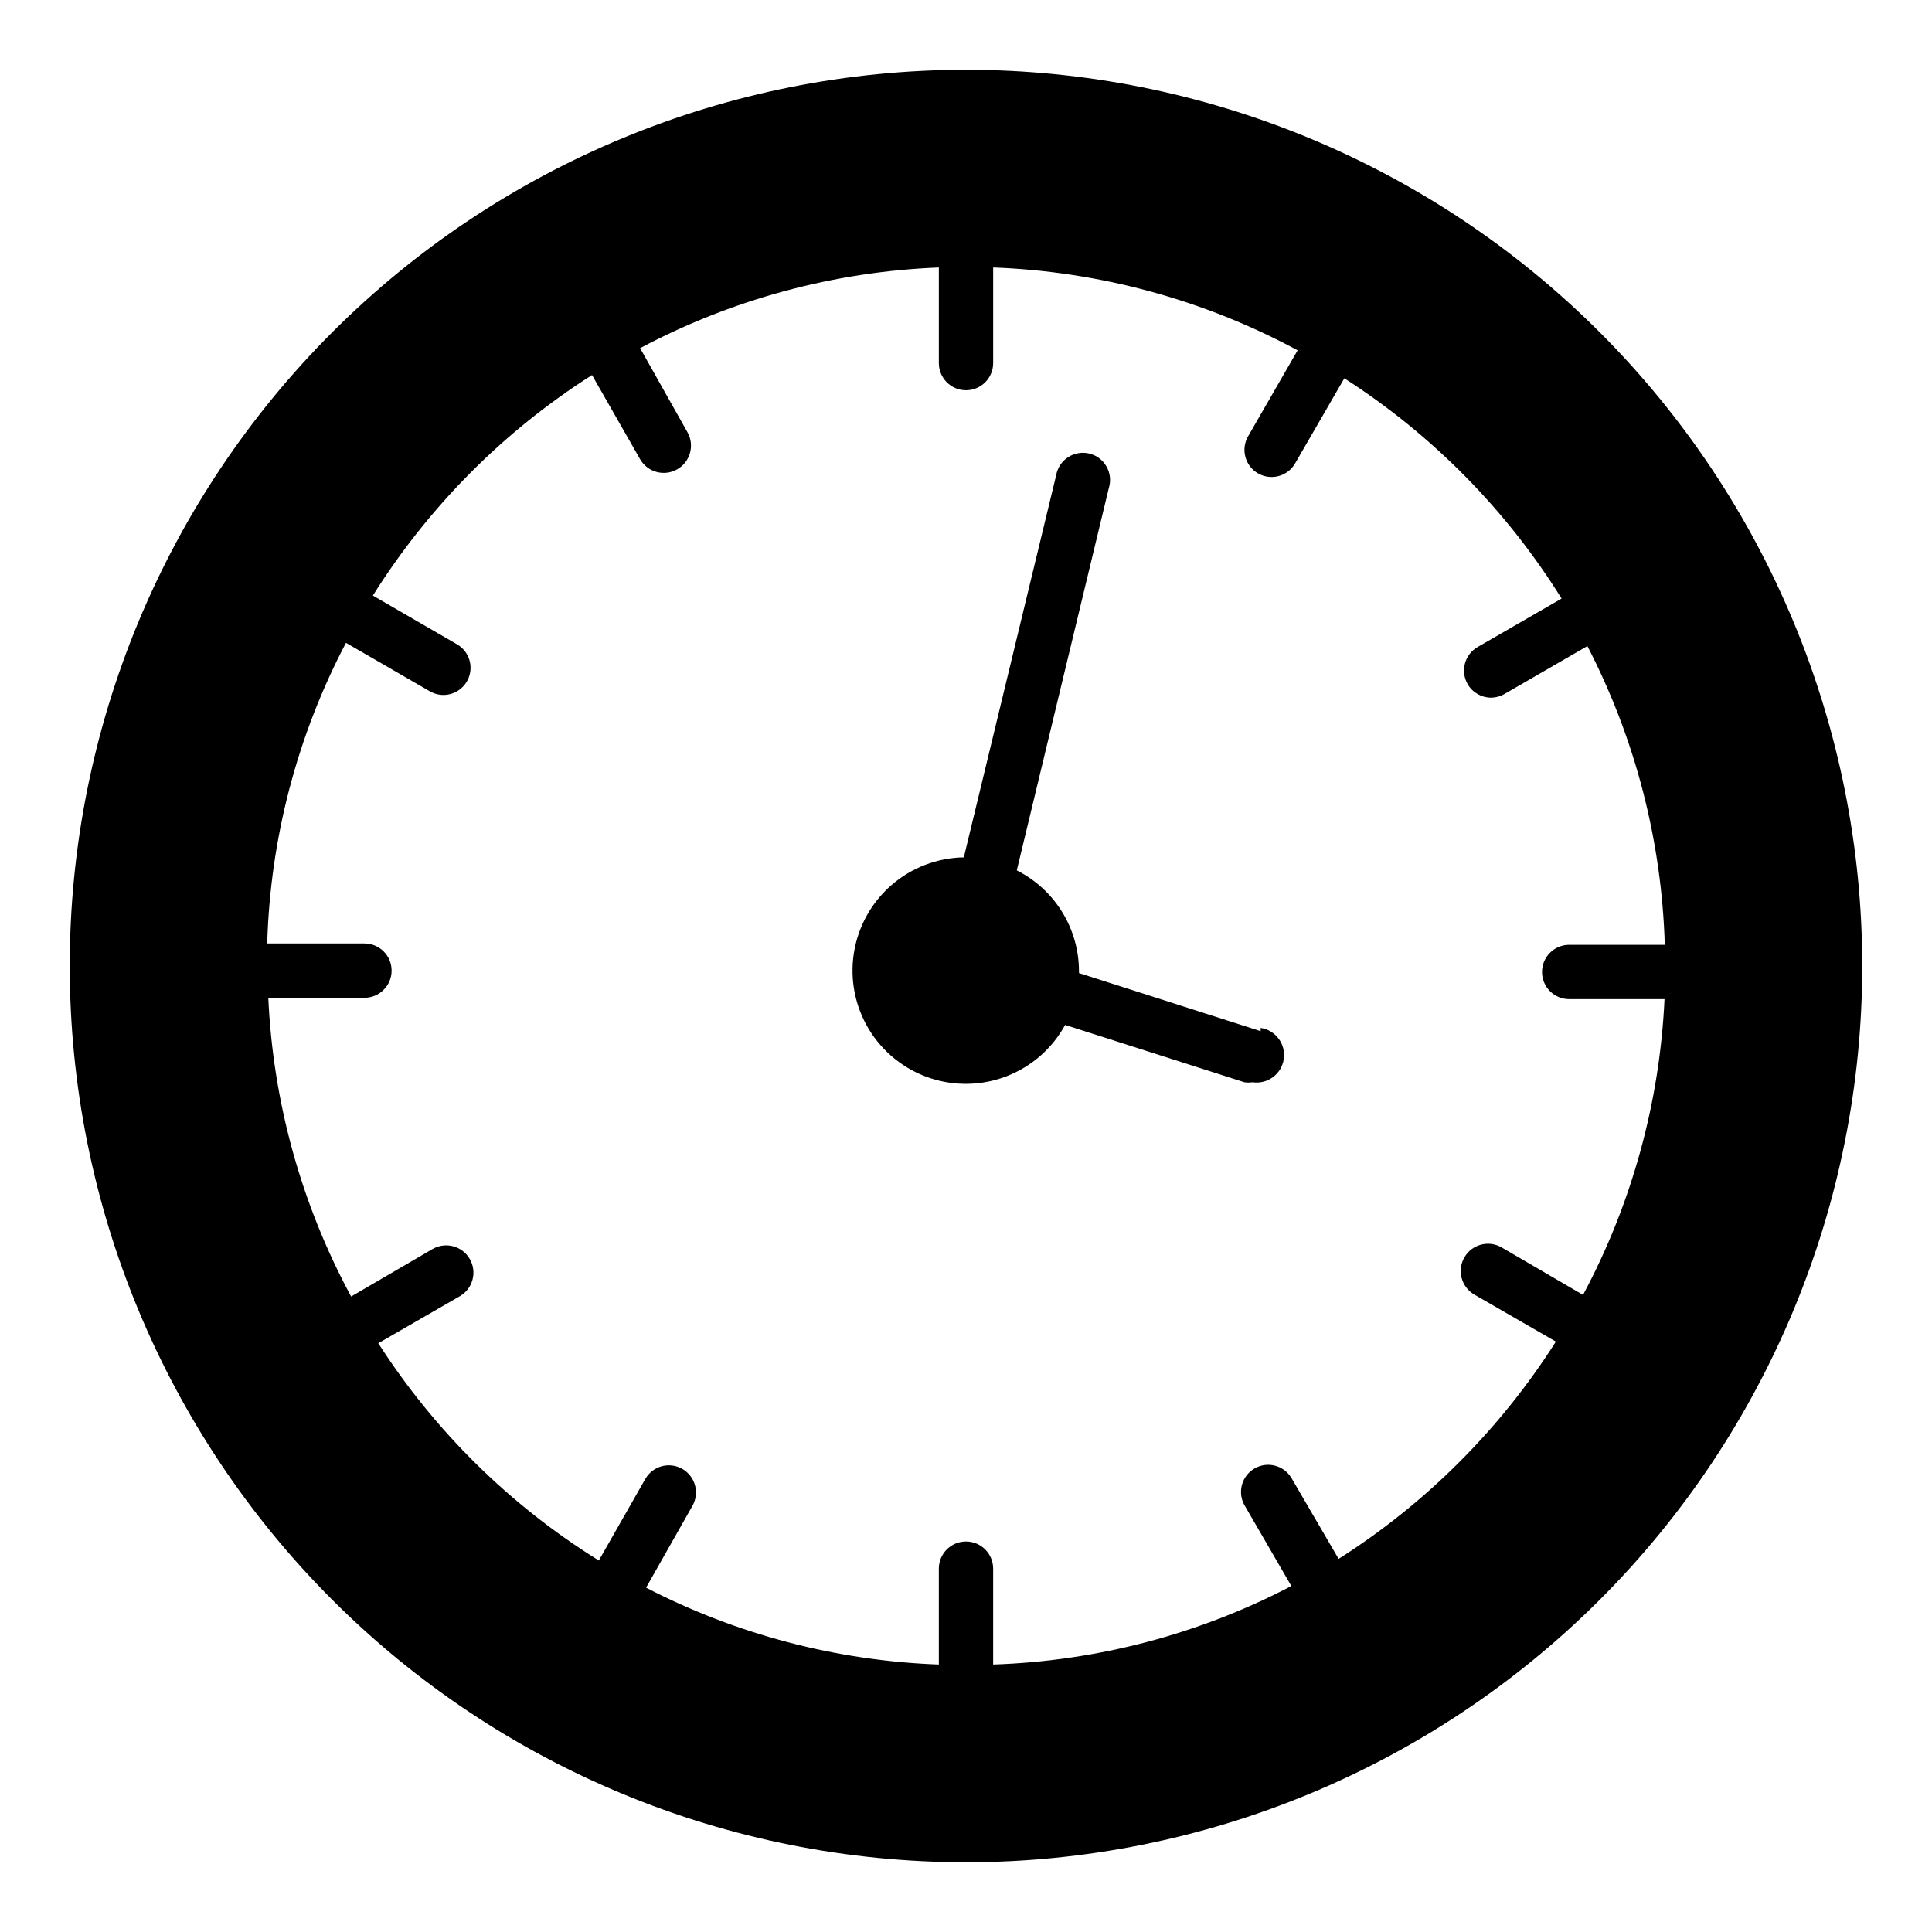 <?xml version="1.0" encoding="UTF-8"?>
<!-- Uploaded to: SVG Repo, www.svgrepo.com, Generator: SVG Repo Mixer Tools -->
<svg fill="#000000" width="800px" height="800px" version="1.1" viewBox="144 144 512 512" xmlns="http://www.w3.org/2000/svg">
 <g>
  <path d="m400 420.87c-3.977 0-7.199-3.223-7.199-7.199v-27.348c0-3.977 3.223-7.199 7.199-7.199 3.973 0 7.195 3.223 7.195 7.199v27.352-0.004c0 1.91-0.758 3.742-2.109 5.09-1.348 1.352-3.18 2.109-5.086 2.109z"/>
  <path d="m400 162.49c-62.992 0-123.41 25.023-167.95 69.566-44.543 44.539-69.566 104.95-69.566 167.95 0 62.988 25.023 123.4 69.566 167.95 44.539 44.539 104.95 69.562 167.95 69.562 62.988 0 123.4-25.023 167.95-69.562 44.539-44.543 69.562-104.96 69.562-167.95 0-62.992-25.023-123.41-69.562-167.95-44.543-44.543-104.96-69.566-167.95-69.566zm163.52 324.67-21.594-12.594h0.004c-3.461-1.988-7.875-0.797-9.859 2.664-1.988 3.457-0.797 7.871 2.66 9.859l21.594 12.453v-0.004c-14.734 23.188-34.391 42.848-57.578 57.578l-12.594-21.594-0.004 0.004c-2.066-3.254-6.336-4.301-9.676-2.371-3.336 1.93-4.562 6.152-2.773 9.566l12.523 21.594c-24.449 12.773-51.457 19.883-79.027 20.801v-25.406c0-3.977-3.223-7.199-7.195-7.199-3.977 0-7.199 3.223-7.199 7.199v25.406c-27.047-0.98-53.543-7.938-77.586-20.367l12.234-21.594c0.969-1.648 1.238-3.617 0.754-5.469-0.488-1.848-1.691-3.43-3.344-4.391-1.66-0.961-3.633-1.223-5.484-0.723s-3.426 1.719-4.375 3.387l-12.309 21.594v-0.004c-23.52-14.609-43.484-34.281-58.441-57.578l21.594-12.453h-0.004c3.461-1.984 4.652-6.398 2.664-9.859-1.988-3.457-6.402-4.648-9.859-2.66l-21.594 12.594c-13.18-24.402-20.684-51.465-21.949-79.172h25.477c3.977 0 7.199-3.223 7.199-7.195 0-3.977-3.223-7.199-7.199-7.199h-25.766c0.805-27.801 7.941-55.051 20.871-79.672l22.168 12.812v-0.004c1.09 0.648 2.332 0.996 3.598 1.008 3.277 0.023 6.16-2.168 7.004-5.336 0.848-3.168-0.551-6.504-3.402-8.121l-22.238-12.883h-0.004c14.781-23.555 34.621-43.52 58.082-58.441l12.742 22.312c1.984 3.457 6.402 4.648 9.859 2.66 3.457-1.988 4.648-6.402 2.664-9.859l-12.523-22.238c24.449-12.984 51.508-20.289 79.168-21.379v25.336c0 3.977 3.223 7.199 7.199 7.199 3.973 0 7.195-3.223 7.195-7.199v-25.336c28.223 1.039 55.824 8.551 80.684 21.953l-13.098 22.742h-0.004c-0.965 1.652-1.238 3.621-0.75 5.469 0.484 1.852 1.688 3.43 3.344 4.394 1.656 0.961 3.633 1.219 5.484 0.719 1.848-0.5 3.426-1.719 4.375-3.383l13.027-22.527c23.281 14.945 42.949 34.883 57.578 58.371l-22.312 12.883c-3.402 2-4.555 6.367-2.59 9.785 1.289 2.238 3.68 3.609 6.262 3.602 1.156-0.02 2.293-0.316 3.309-0.863l22.168-12.812c12.684 24.52 19.695 51.574 20.512 79.168h-25.332c-3.977 0-7.199 3.223-7.199 7.199 0 3.977 3.223 7.195 7.199 7.195h25.262c-1.285 27.406-8.664 54.184-21.594 78.379z"/>
  <path d="m478.09 417.27-48.148-15.402v-0.504h-0.004c-0.008-5.543-1.551-10.969-4.461-15.684-2.91-4.715-7.07-8.527-12.02-11.02l24.398-101.34c0.586-1.898 0.363-3.957-0.617-5.684-0.98-1.727-2.633-2.973-4.562-3.441-1.93-0.465-3.969-0.113-5.633 0.973-1.664 1.086-2.805 2.812-3.148 4.769l-24.473 101.27c-7.066 0.121-13.859 2.731-19.191 7.367-5.328 4.641-8.852 11.012-9.945 17.996-1.094 6.981 0.309 14.121 3.965 20.172 3.656 6.047 9.328 10.609 16.02 12.887 6.691 2.273 13.969 2.117 20.555-0.445 6.586-2.566 12.055-7.371 15.445-13.57l47.504 15.188h-0.004c0.715 0.105 1.445 0.105 2.16 0 3.977 0.594 7.68-2.144 8.277-6.121 0.598-3.973-2.144-7.68-6.117-8.273z"/>
 </g>
</svg>